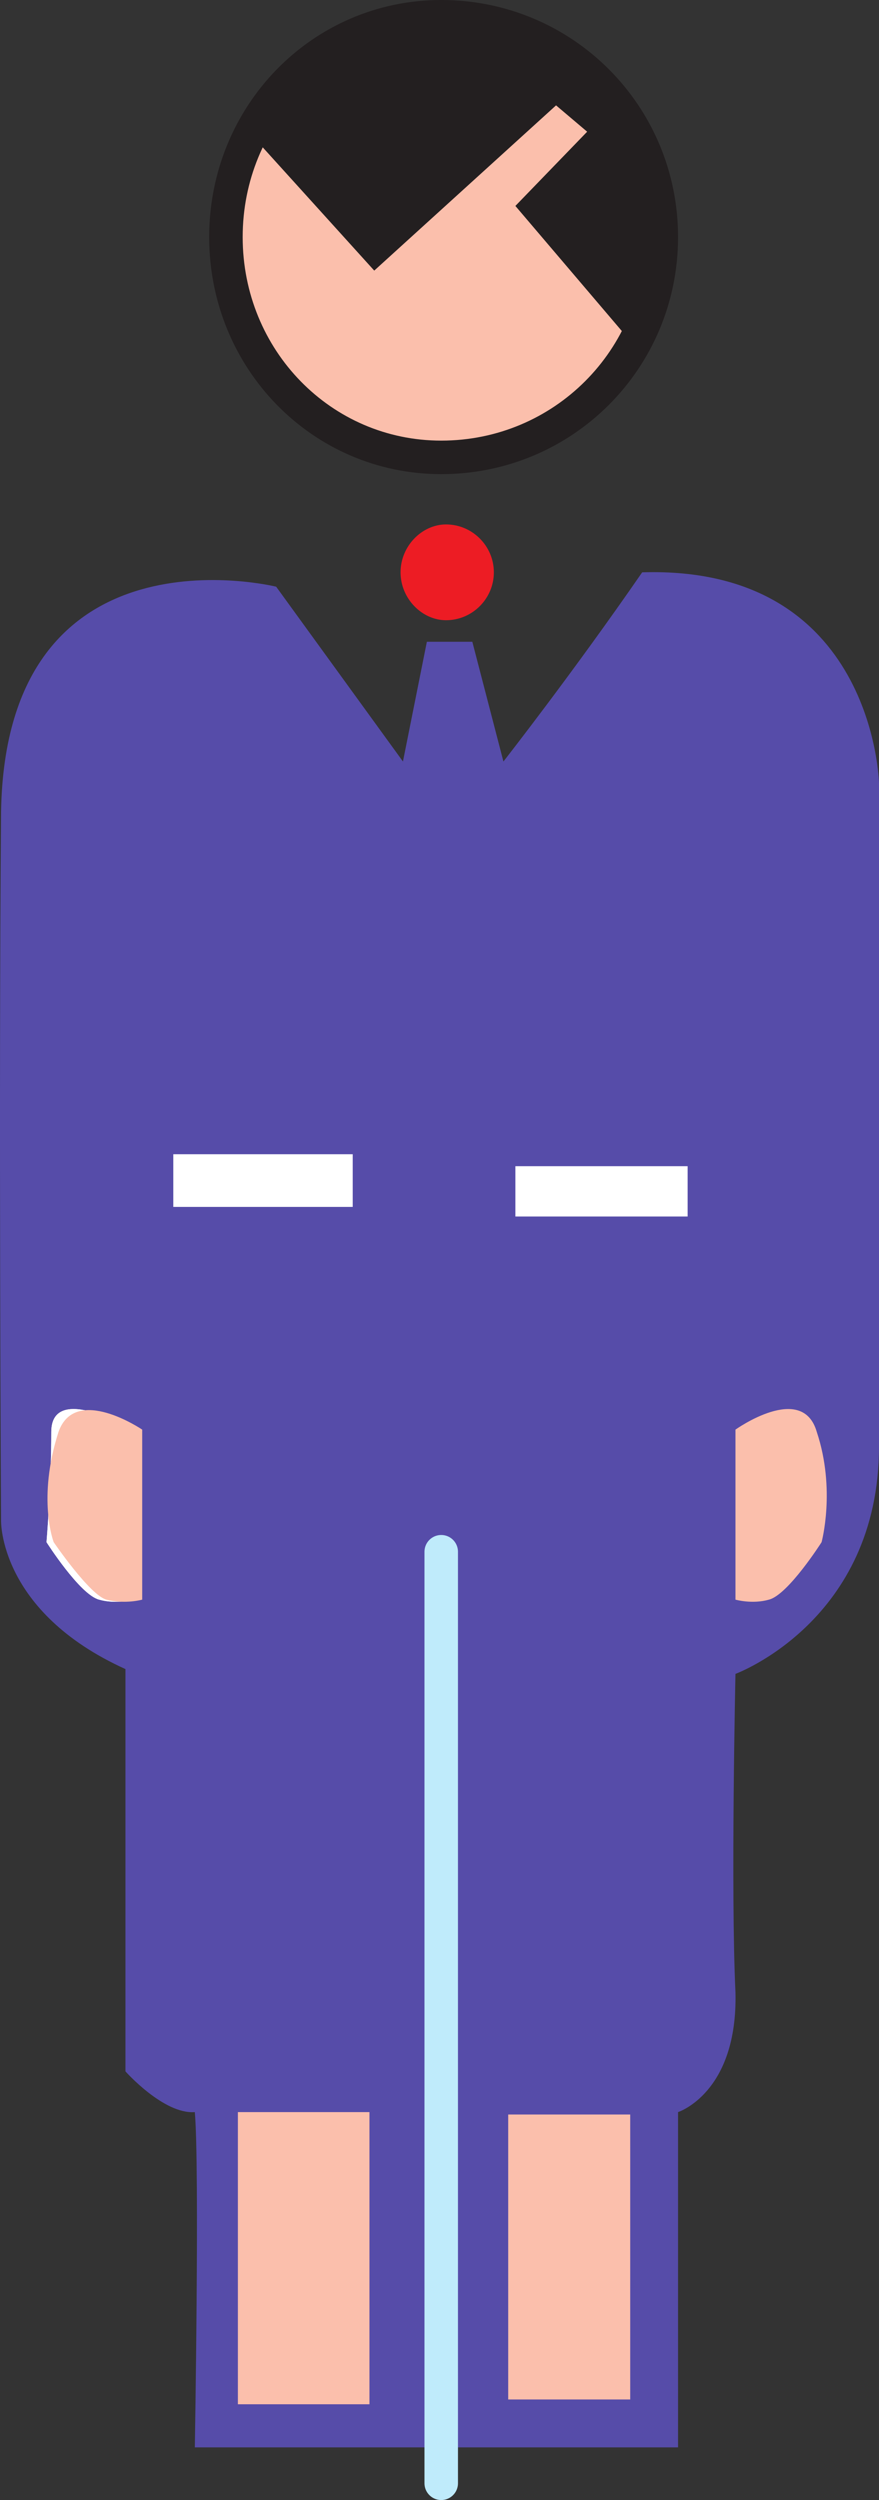 <svg xmlns="http://www.w3.org/2000/svg" width="275.583" height="783"><rect width="100%" height="100%" fill="#333333" stroke="none"/><path fill="#fbbfac" fill-rule="evenodd" d="M70.833 74.25c0-38.25 30-69 67.5-69 38.25 0 69 30.75 69 69s-30.75 69-69 69c-37.5 0-67.5-30.75-67.5-69"/><path fill="none" stroke="#231f20" stroke-linecap="round" stroke-linejoin="round" stroke-miterlimit="10" stroke-width="10.5" d="M70.833 74.25c0-38.25 30-69 67.5-69 38.25 0 69 30.75 69 69s-30.75 69-69 69c-37.5 0-67.5-30.75-67.5-69zm0 0"/><path fill="#564ca9" fill-rule="evenodd" d="M148.083 201h-14.25l-7.5 37.5-39.75-54.75s-84.75-21-86.25 70.5c-.75 92.25 0 222 0 222s-.75 28.5 39 46.5v126s12 13.5 21.75 12.75c1.5 17.25 0 105 0 105h151.5v-105s18.75-6 18-37.5c-1.5-31.5 0-99.75 0-99.75s45-16.5 45-71.25V245.25s-1.5-68.25-74.25-66c-21.75 31.5-43.5 59.25-43.5 59.25l-9.75-37.5"/><path fill="#fff" fill-rule="evenodd" d="M54.333 361.5h56.25V378h-56.25v-16.5m107.25 3.75h54V381h-54v-15.75M41.583 501v-53.25s-25.5-15-25.5.75c0 16.5-1.5 34.5-1.5 34.5s10.5 16.5 16.5 18c5.25 1.5 10.5 0 10.5 0"/><path fill="#fff" fill-rule="evenodd" d="M41.583 501v-53.25s-25.5-15-25.5.75c0 16.5-1.5 34.5-1.5 34.5s10.5 16.5 16.5 18c5.25 1.5 10.5 0 10.5 0"/><path fill="#fbbfac" fill-rule="evenodd" d="M230.583 501v-53.25s21-15 25.5.75c6 18 1.5 34.5 1.5 34.5s-10.5 16.5-16.5 18c-5.25 1.5-10.5 0-10.5 0m-186 0v-53.25s-21-14.25-26.25.75c-6.75 21-1.5 34.5-1.5 34.5s11.25 16.5 16.5 18c6 1.5 11.25 0 11.25 0m30 160.5h41.25V753h-41.25v-91.5m84.75.75h38.25v89.25h-38.25v-89.25"/><path fill="none" stroke="#bfebfb" stroke-linecap="round" stroke-linejoin="round" stroke-miterlimit="10" stroke-width="10.5" d="M138.333 486v291.75"/><path fill="#ed1c24" fill-rule="evenodd" d="M125.583 179.25c0-8.25 6.75-15 14.25-15 8.25 0 15 6.75 15 15s-6.75 15-15 15c-7.5 0-14.25-6.75-14.25-15"/><path fill="#231f20" fill-rule="evenodd" d="m81.333 45 36 39.75 57-51.75 9.75 8.25-22.5 23.25 34.5 40.5s23.25-40.5-6.75-76.5c-30-35.25-81.75-18.75-93-5.25-10.5 13.5-15 21.75-15 21.75"/></svg>
